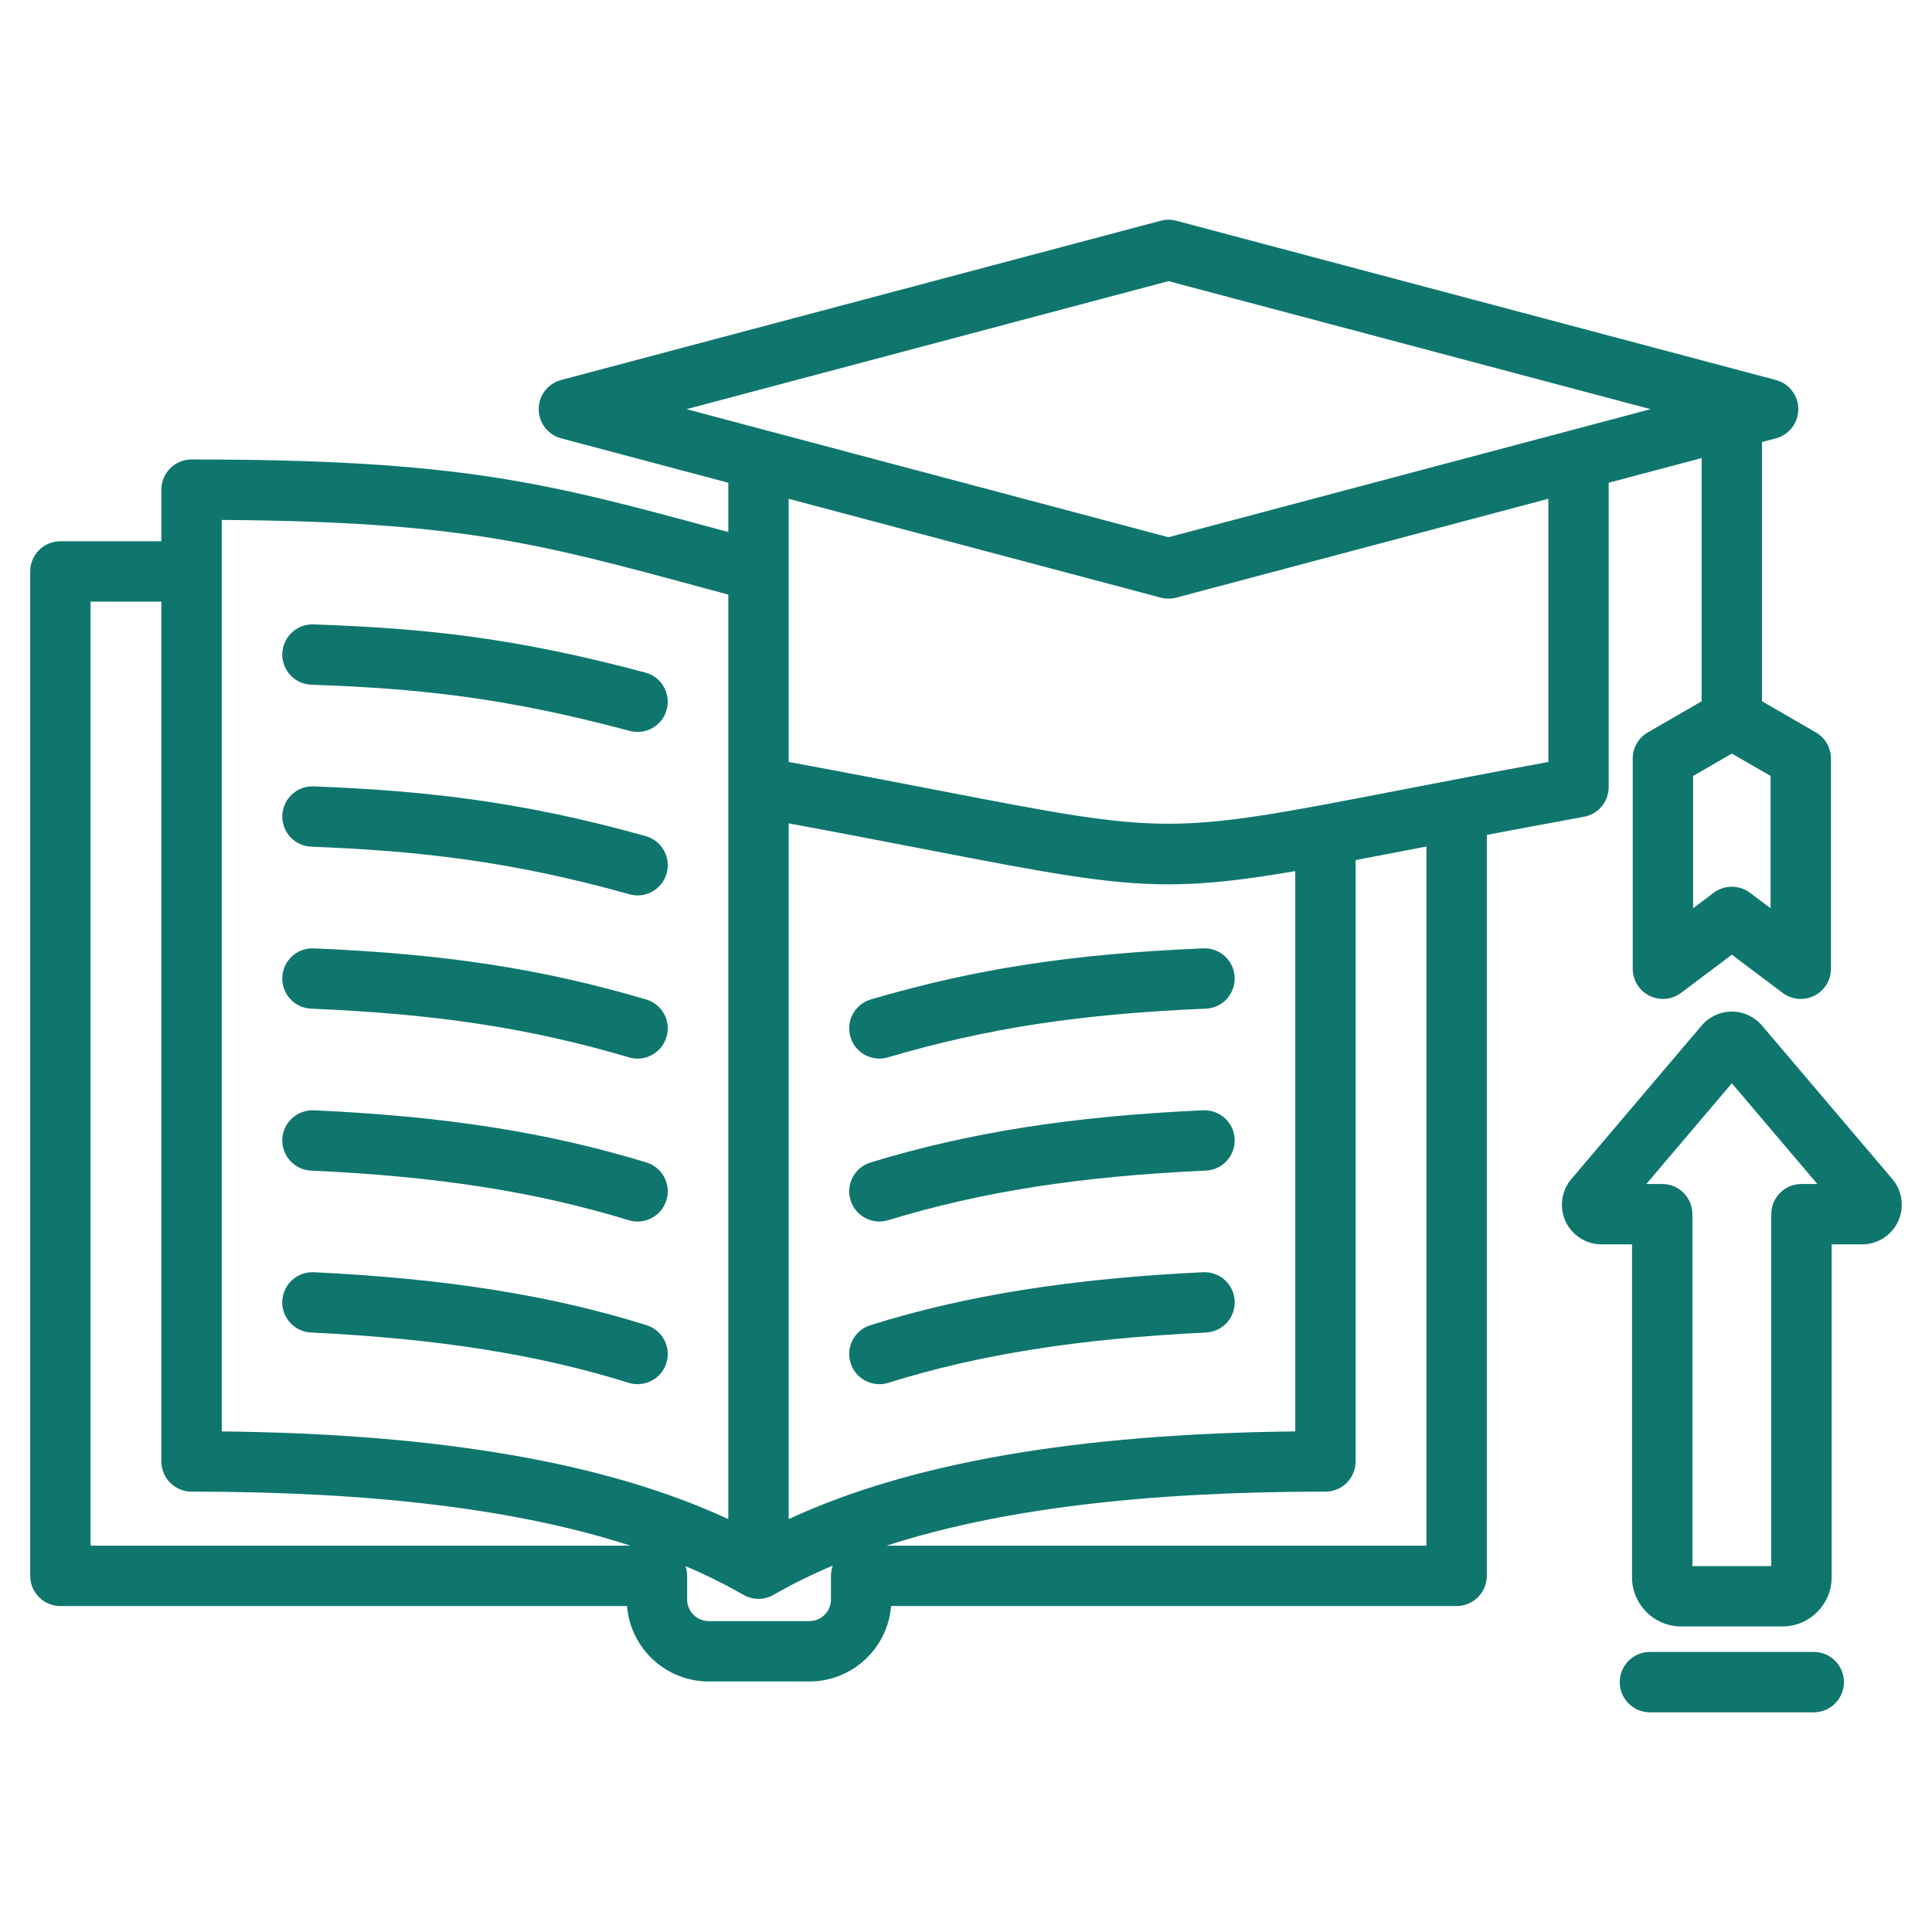 <svg width="60" height="60" viewBox="0 0 60 60" fill="none" xmlns="http://www.w3.org/2000/svg">
<path d="M38.344 30.349C38.366 30.866 37.965 31.303 37.447 31.325C33.526 31.491 30.665 31.929 27.575 32.837C27.486 32.863 27.398 32.876 27.31 32.876C26.905 32.876 26.531 32.611 26.411 32.202C26.265 31.705 26.549 31.184 27.046 31.038C30.293 30.084 33.284 29.625 37.368 29.452C37.882 29.427 38.322 29.831 38.344 30.349ZM37.363 39.51C33.264 39.707 29.981 40.229 27.03 41.155C26.536 41.31 26.261 41.836 26.416 42.33C26.542 42.731 26.911 42.987 27.31 42.987C27.403 42.987 27.498 42.973 27.591 42.944C30.385 42.068 33.519 41.571 37.452 41.383C37.969 41.358 38.369 40.919 38.344 40.402C38.319 39.885 37.881 39.486 37.363 39.51ZM37.365 34.481C33.292 34.666 30.107 35.165 27.037 36.101C26.542 36.252 26.263 36.776 26.414 37.271C26.537 37.675 26.909 37.935 27.31 37.935C27.401 37.935 27.493 37.922 27.584 37.894C30.497 37.006 33.54 36.531 37.45 36.354C37.967 36.331 38.367 35.892 38.344 35.375C38.321 34.858 37.884 34.463 37.365 34.481ZM9.667 26.295C12.892 26.421 15.806 26.721 19.547 27.772C19.632 27.796 19.717 27.808 19.801 27.808C20.211 27.808 20.587 27.537 20.703 27.123C20.843 26.625 20.553 26.107 20.055 25.967C16.137 24.866 13.098 24.553 9.74 24.422C9.224 24.401 8.787 24.805 8.767 25.322C8.747 25.839 9.15 26.275 9.667 26.295ZM9.671 21.265C12.973 21.381 15.65 21.654 19.558 22.699C19.64 22.721 19.721 22.731 19.801 22.731C20.215 22.731 20.594 22.455 20.706 22.036C20.84 21.535 20.543 21.021 20.043 20.888C15.963 19.796 13.175 19.512 9.737 19.391C9.222 19.373 8.785 19.777 8.767 20.295C8.748 20.812 9.153 21.247 9.671 21.265ZM9.661 36.355C13.572 36.531 16.614 37.006 19.527 37.895C19.618 37.922 19.71 37.936 19.801 37.936C20.203 37.936 20.574 37.675 20.697 37.271C20.848 36.776 20.569 36.252 20.074 36.101C17.005 35.165 13.819 34.666 9.746 34.481C9.229 34.464 8.79 34.858 8.767 35.376C8.744 35.893 9.144 36.331 9.661 36.355ZM20.081 41.155C17.13 40.229 13.847 39.707 9.748 39.51C9.231 39.485 8.792 39.885 8.767 40.402C8.742 40.919 9.142 41.358 9.659 41.383C13.592 41.571 16.726 42.068 19.52 42.944C19.613 42.973 19.708 42.987 19.801 42.987C20.2 42.987 20.57 42.731 20.695 42.33C20.85 41.836 20.575 41.31 20.081 41.155ZM9.664 31.325C13.585 31.491 16.446 31.929 19.537 32.837C19.625 32.863 19.714 32.876 19.801 32.876C20.206 32.876 20.58 32.611 20.7 32.202C20.846 31.705 20.562 31.184 20.065 31.038C16.818 30.084 13.828 29.625 9.743 29.452C9.228 29.43 8.789 29.831 8.767 30.349C8.745 30.866 9.147 31.303 9.664 31.325ZM46.174 25.929V48.939C46.174 49.457 45.754 49.877 45.236 49.877H27.673C27.57 51.186 26.471 52.22 25.136 52.22H22.009C20.674 52.22 19.576 51.186 19.473 49.877H1.875C1.357 49.877 0.938 49.457 0.938 48.939V17.747C0.938 17.229 1.357 16.81 1.875 16.81H5.012V15.206C5.012 14.689 5.431 14.269 5.949 14.269C14.296 14.269 16.977 14.995 22.317 16.442C22.416 16.468 22.517 16.496 22.618 16.523V14.992L17.427 13.613C17.016 13.504 16.73 13.132 16.73 12.707C16.73 12.282 17.016 11.91 17.427 11.801L36.048 6.855C36.206 6.813 36.372 6.813 36.529 6.855L55.151 11.801C55.562 11.91 55.848 12.282 55.848 12.707C55.848 13.132 55.562 13.504 55.151 13.613L54.721 13.727V21.779L56.393 22.745C56.683 22.912 56.862 23.222 56.862 23.557V30.085C56.862 30.441 56.661 30.766 56.343 30.924C56.025 31.083 55.645 31.049 55.361 30.835L53.784 29.649L52.207 30.835C52.041 30.959 51.843 31.023 51.643 31.023C51.5 31.023 51.357 30.99 51.224 30.924C50.907 30.765 50.706 30.441 50.706 30.085V23.556C50.706 23.222 50.884 22.912 51.174 22.745L52.846 21.779V14.226L49.959 14.992V24.444C49.959 24.896 49.636 25.285 49.19 25.366C48.088 25.568 47.084 25.756 46.174 25.929ZM54.987 24.098L53.784 23.403L52.581 24.098V28.207L53.22 27.726C53.387 27.601 53.585 27.538 53.784 27.538C53.982 27.538 54.18 27.601 54.347 27.726L54.987 28.207V24.098ZM21.319 12.707L36.289 16.684L51.259 12.707L36.289 8.731L21.319 12.707ZM24.493 15.491V23.663C26.327 24.002 27.867 24.3 29.134 24.544C36.289 25.928 36.289 25.928 43.444 24.544C44.711 24.299 46.251 24.002 48.085 23.663V15.49L36.529 18.56C36.451 18.581 36.37 18.591 36.289 18.591C36.208 18.591 36.127 18.581 36.048 18.56L24.493 15.491ZM40.225 44.454V27.053C38.627 27.327 37.458 27.464 36.289 27.464C34.394 27.464 32.498 27.105 28.778 26.385C27.594 26.157 26.171 25.881 24.493 25.57V47.177C28.278 45.423 33.453 44.528 40.225 44.454ZM6.887 44.454C13.659 44.528 18.833 45.423 22.618 47.177V18.466C22.347 18.393 22.083 18.321 21.826 18.252C16.696 16.862 14.245 16.198 6.887 16.147V44.454ZM19.577 48.002C16.104 46.876 11.603 46.324 5.949 46.324C5.431 46.324 5.011 45.904 5.011 45.386V18.685H2.812V48.002H19.577ZM25.806 48.939C25.806 48.827 25.826 48.721 25.862 48.621C25.206 48.898 24.593 49.201 24.024 49.529C23.879 49.613 23.717 49.655 23.555 49.655C23.394 49.655 23.232 49.613 23.087 49.529C22.53 49.208 21.931 48.911 21.29 48.639C21.322 48.733 21.34 48.834 21.34 48.939V49.675C21.34 50.044 21.64 50.345 22.009 50.345H25.136C25.505 50.345 25.806 50.044 25.806 49.675V48.939ZM44.299 26.289C44.128 26.322 43.961 26.354 43.8 26.385C43.186 26.504 42.623 26.613 42.1 26.712V45.386C42.1 45.904 41.68 46.324 41.162 46.324C35.508 46.324 31.007 46.876 27.534 48.002H44.299L44.299 26.289ZM58.948 37.931C58.747 38.365 58.309 38.645 57.83 38.645H56.883V48.985C56.883 49.826 56.199 50.511 55.358 50.511H52.21C51.369 50.511 50.684 49.826 50.684 48.985V38.645H49.737C49.259 38.645 48.82 38.365 48.619 37.931C48.419 37.497 48.489 36.981 48.799 36.617L52.845 31.851C53.08 31.575 53.422 31.416 53.784 31.416C54.146 31.416 54.488 31.575 54.722 31.851L58.769 36.617C59.078 36.981 59.149 37.497 58.948 37.931ZM56.44 36.77L53.784 33.642L51.128 36.77H51.622C52.14 36.77 52.559 37.19 52.559 37.708V48.636H55.008V37.708C55.008 37.19 55.428 36.77 55.946 36.77H56.44ZM56.328 51.302H51.24C50.722 51.302 50.303 51.722 50.303 52.239C50.303 52.757 50.722 53.177 51.24 53.177H56.328C56.845 53.177 57.265 52.757 57.265 52.239C57.265 51.722 56.845 51.302 56.328 51.302Z" fill="#0F766E"/>
</svg>
